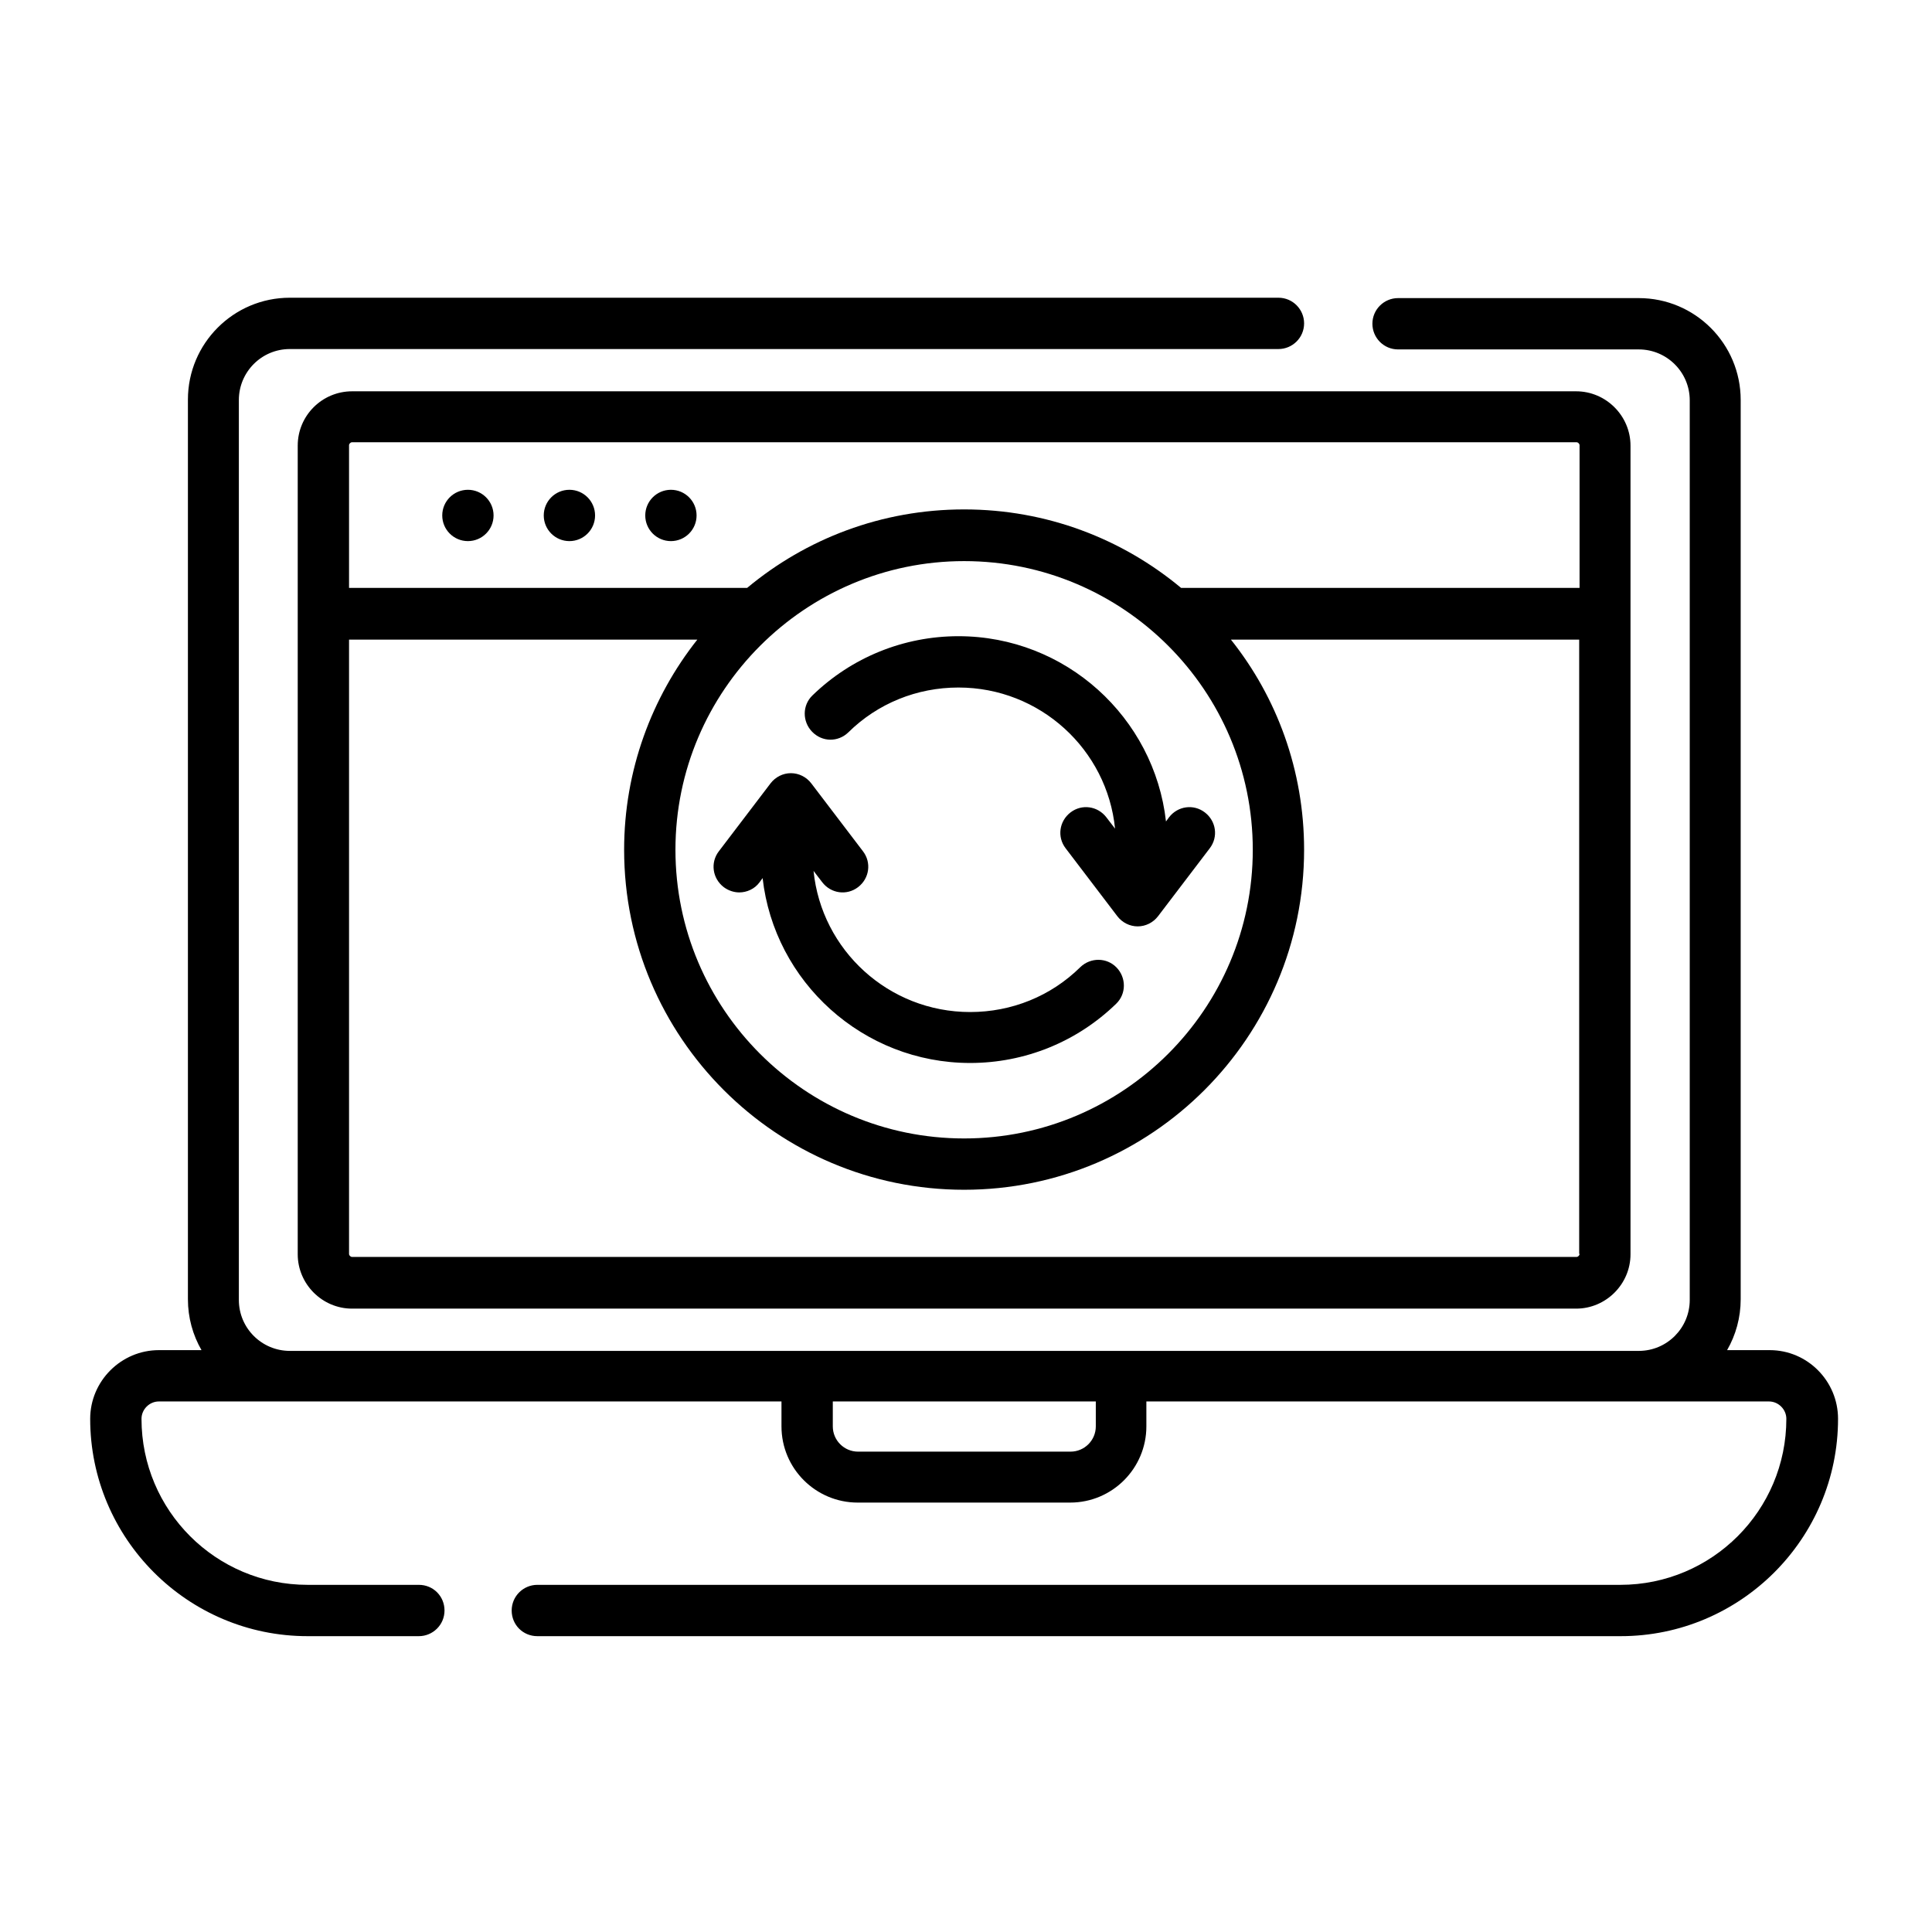 <?xml version="1.0" encoding="utf-8"?>
<!-- Generator: Adobe Illustrator 25.0.1, SVG Export Plug-In . SVG Version: 6.00 Build 0)  -->
<svg version="1.1" id="Layer_1" xmlns="http://www.w3.org/2000/svg" xmlns:xlink="http://www.w3.org/1999/xlink" x="0px" y="0px"
	 viewBox="0 0 512 512" style="enable-background:new 0 0 512 512;" xml:space="preserve">
<g>
	<g>
		<g>
			<path d="M469,357.8h-11.3c2.3-4,3.6-8.6,3.6-13.5V106c0-14.9-12.1-27-27-27h-63.8c-3.7,0-6.8,3-6.8,6.8c0,3.7,3,6.8,6.8,6.8h63.8
				c7.4,0,13.5,6,13.5,13.5v238.4c0,7.4-6,13.5-13.5,13.5H76.8c-7.4,0-13.5-6-13.5-13.5V106c0-7.4,6-13.5,13.5-13.5h262
				c3.7,0,6.8-3,6.8-6.8c0-3.7-3-6.8-6.8-6.8h-262c-14.9,0-27,12.1-27,27v238.4c0,4.9,1.3,9.5,3.6,13.5H42.1
				c-10,0-18.2,8.2-18.2,18.2c0,31.7,25.8,57.6,57.6,57.6h29.5c3.7,0,6.8-3,6.8-6.8s-3-6.8-6.8-6.8H81.5c-24.3,0-44-19.7-44-44
				c0-2.5,2.1-4.6,4.6-4.6h165v6.6c0,11.2,9.1,20.2,20.2,20.2h56.3c11.2,0,20.2-9.1,20.2-20.2v-6.6h165c2.5,0,4.6,2.1,4.6,4.6
				c0,24.3-19.7,44-44,44H142.4c-3.7,0-6.8,3-6.8,6.8s3,6.8,6.8,6.8h287.1c31.7,0,57.6-25.8,57.6-57.6
				C487.1,366,479,357.8,469,357.8L469,357.8z M290.4,378c0,3.7-3,6.7-6.7,6.7h-56.3c-3.7,0-6.7-3-6.7-6.7v-6.6h69.7L290.4,378
				L290.4,378z"/>
			<circle cx="124" cy="136.6" r="6.8"/>
			<circle cx="150.9" cy="136.6" r="6.8"/>
			<circle cx="177.8" cy="136.6" r="6.8"/>
			<path d="M78.9,118.1l0,214.3c0,7.9,6.5,14.4,14.4,14.4h324.4c7.9,0,14.4-6.5,14.4-14.4l0-214.3c0-7.9-6.5-14.4-14.4-14.4H93.3
				C85.4,103.7,78.9,110.1,78.9,118.1L78.9,118.1z M418.6,332.3c0,0.4-0.4,0.8-0.8,0.8H93.3c-0.4,0-0.8-0.4-0.8-0.8V169.5h92.3
				c-12.1,15.3-19.4,34.7-19.4,55.7c0,49.7,40.4,90.1,90.1,90.1s90.1-40.4,90.1-90.1c0-21-7.2-40.4-19.4-55.7h92.3V332.3z
				 M255.5,148.7c42.2,0,76.5,34.3,76.5,76.5s-34.3,76.5-76.5,76.5c-42.2,0-76.5-34.3-76.5-76.5S213.4,148.7,255.5,148.7
				L255.5,148.7z M417.8,117.2c0.4,0,0.8,0.4,0.8,0.8v37.8H313c-15.6-13-35.6-20.8-57.5-20.8s-41.9,7.8-57.5,20.8H92.5v-37.8
				c0-0.4,0.4-0.8,0.8-0.8H417.8z"/>
			<path d="M224.8,194.1c7.8-7.7,18.2-11.9,29.2-11.9c21.6,0,39.4,16.4,41.5,37.4l-2.3-3c-2.3-3-6.5-3.6-9.5-1.3
				c-3,2.3-3.6,6.5-1.3,9.5l13.7,18c1.3,1.7,3.3,2.7,5.4,2.7c2.1,0,4.1-1,5.4-2.7l13.7-18c2.3-3,1.7-7.2-1.3-9.5
				c-3-2.3-7.2-1.7-9.5,1.3l-0.8,1.1c-3.1-27.6-26.6-49.1-55-49.1c-14.5,0-28.3,5.6-38.7,15.7c-2.7,2.6-2.7,6.9-0.1,9.6
				C217.9,196.7,222.1,196.7,224.8,194.1L224.8,194.1z"/>
			<path d="M257.1,281.7c14.5,0,28.3-5.6,38.7-15.7c2.7-2.6,2.7-6.9,0.1-9.6c-2.6-2.7-6.9-2.7-9.6-0.1c-7.8,7.7-18.2,11.9-29.2,11.9
				c-21.6,0-39.4-16.4-41.5-37.4l2.3,3c2.3,3,6.5,3.6,9.5,1.3c3-2.3,3.6-6.5,1.3-9.5l-13.7-18c-1.3-1.7-3.3-2.7-5.4-2.7
				c-2.1,0-4.1,1-5.4,2.7l-13.7,18c-2.3,3-1.7,7.2,1.3,9.5c1.2,0.9,2.7,1.4,4.1,1.4c2,0,4.1-0.9,5.4-2.7l0.8-1.1
				C205.2,260.2,228.7,281.7,257.1,281.7L257.1,281.7z"/>
		</g>
	</g>
</g>
</svg>
